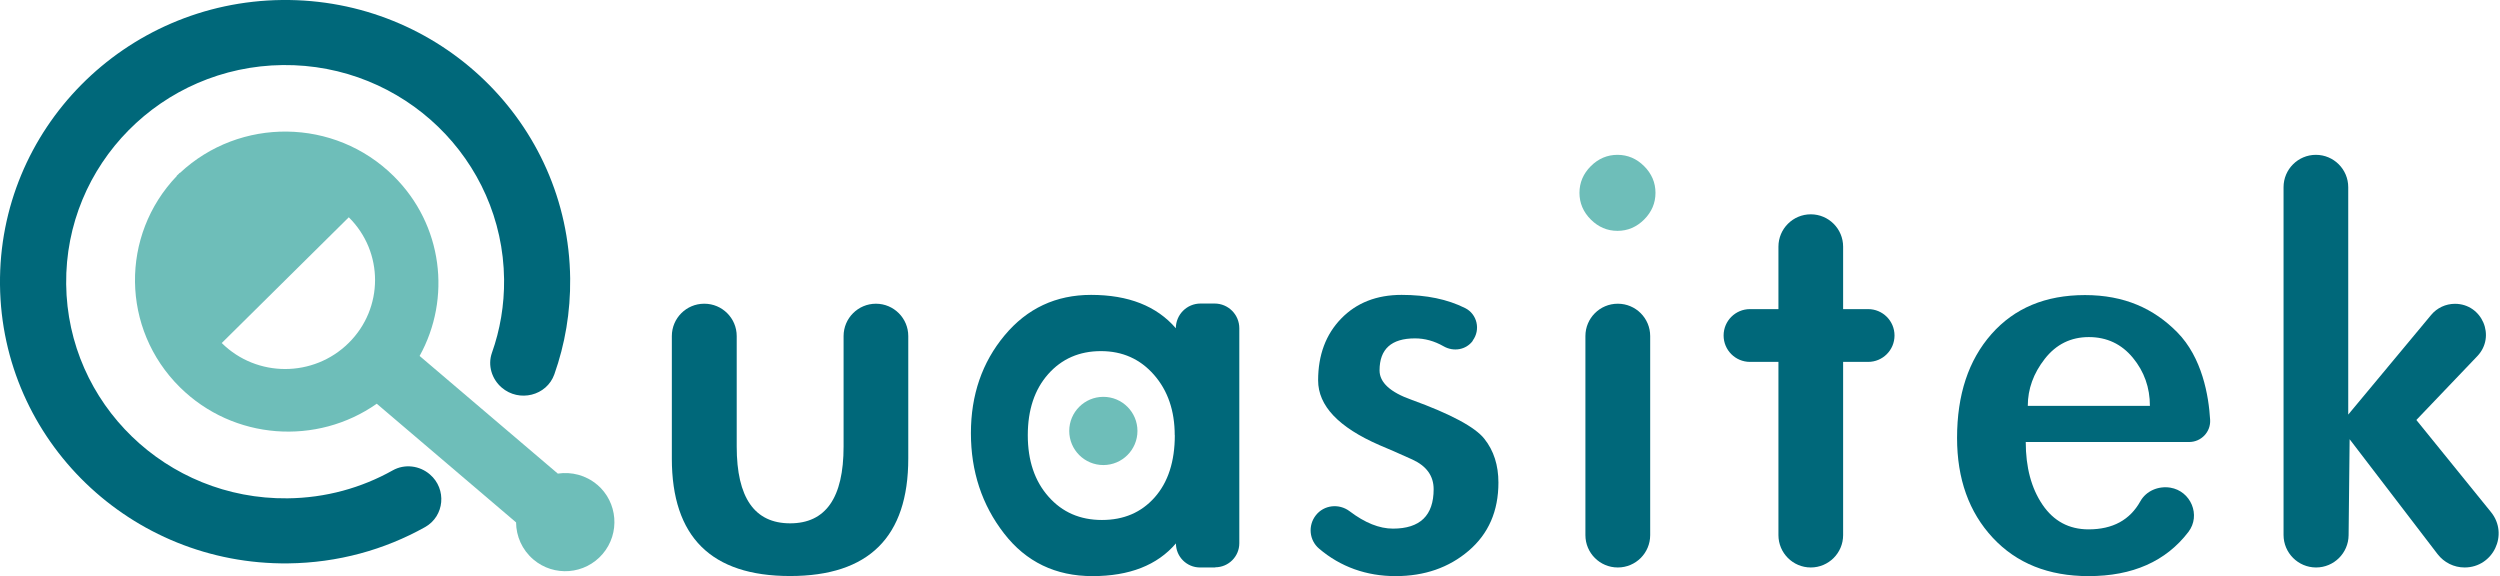 <svg width="269" height="62" viewBox="0 0 269 62" fill="none" xmlns="http://www.w3.org/2000/svg">
<g clip-path="url(#clip0_20_69)">
<path d="M75.79 32.68C77.71 32.68 79.27 34.24 79.27 36.16V48.05C79.27 53.56 81.19 56.31 85.02 56.31C88.85 56.31 90.77 53.56 90.77 48.05V36.16C90.77 34.24 92.33 32.68 94.25 32.68C96.17 32.68 97.73 34.24 97.73 36.16V49.34C97.73 57.77 93.49 61.98 85.01 61.98C76.53 61.98 72.29 57.77 72.29 49.34V36.16C72.29 34.24 73.85 32.68 75.77 32.68H75.79Z" fill="#00687A"/>
<path d="M130.77 61.06H129.12C127.69 61.06 126.53 59.9 126.53 58.47C124.52 60.82 121.52 61.99 117.55 61.99C113.58 61.99 110.4 60.46 108.03 57.39C105.66 54.33 104.47 50.73 104.47 46.61C104.47 42.49 105.68 38.98 108.1 36.08C110.52 33.18 113.62 31.73 117.4 31.73C121.42 31.73 124.46 32.93 126.52 35.32C126.52 33.85 127.71 32.66 129.18 32.66H130.69C132.16 32.66 133.35 33.85 133.35 35.32V58.45C133.35 59.88 132.19 61.04 130.76 61.04L130.77 61.06ZM126.4 46.83C126.4 44.2 125.66 42.03 124.17 40.33C122.68 38.63 120.78 37.78 118.46 37.78C116.14 37.78 114.24 38.61 112.78 40.26C111.32 41.91 110.59 44.1 110.59 46.83C110.59 49.56 111.33 51.76 112.82 53.44C114.3 55.12 116.22 55.95 118.57 55.95C120.92 55.95 122.81 55.14 124.25 53.51C125.69 51.88 126.41 49.65 126.41 46.83H126.4Z" fill="#00687A"/>
<path d="M158.47 36.67C157.74 37.66 156.39 37.87 155.33 37.26C154.33 36.69 153.31 36.41 152.25 36.41C149.71 36.41 148.44 37.56 148.44 39.86C148.44 41.15 149.59 42.21 151.89 43.02C156.1 44.55 158.72 45.95 159.72 47.22C160.73 48.49 161.23 50.06 161.23 51.93C161.23 55 160.16 57.44 158.03 59.26C155.9 61.08 153.28 61.99 150.16 61.99C147.04 61.99 144.24 61 141.93 59.03C140.87 58.13 140.72 56.55 141.58 55.45C142.46 54.32 144.08 54.15 145.22 55.01C146.87 56.26 148.42 56.88 149.88 56.88C152.8 56.88 154.26 55.47 154.26 52.64C154.26 51.2 153.49 50.14 151.96 49.44C150.43 48.75 149.25 48.23 148.44 47.9C144.03 45.98 141.83 43.66 141.83 40.93C141.83 38.2 142.66 35.98 144.31 34.28C145.96 32.58 148.13 31.73 150.81 31.73C153.49 31.73 155.75 32.2 157.65 33.15C158.95 33.8 159.33 35.49 158.46 36.65L158.47 36.67Z" fill="#00687A"/>
<path d="M178.13 20.75C178.13 21.85 177.72 22.81 176.91 23.62C176.1 24.43 175.14 24.84 174.04 24.84C172.94 24.84 171.98 24.43 171.17 23.62C170.36 22.81 169.95 21.85 169.95 20.75C169.95 19.65 170.36 18.69 171.17 17.88C171.98 17.07 172.94 16.66 174.04 16.66C175.14 16.66 176.1 17.07 176.91 17.88C177.72 18.69 178.13 19.65 178.13 20.75Z" fill="#6EBEB9"/>
<path d="M174.08 32.68H174.07C172.148 32.68 170.59 34.238 170.59 36.16V57.58C170.59 59.502 172.148 61.06 174.07 61.06H174.08C176.002 61.06 177.56 59.502 177.56 57.58V36.16C177.56 34.238 176.002 32.68 174.08 32.68Z" fill="#00687A"/>
<path d="M194.84 61.06C192.92 61.06 191.36 59.5 191.36 57.58V38.94H188.3C186.73 38.94 185.46 37.67 185.46 36.1C185.46 34.53 186.73 33.26 188.3 33.26H191.36V26.54C191.36 24.62 192.92 23.06 194.84 23.06C196.76 23.06 198.32 24.62 198.32 26.54V33.26H201.01C202.58 33.26 203.85 34.53 203.85 36.1C203.85 37.67 202.58 38.94 201.01 38.94H198.32V57.58C198.32 59.5 196.76 61.06 194.84 61.06Z" fill="#00687A"/>
<path d="M217.97 47.55C217.97 50.28 218.57 52.53 219.77 54.3C220.97 56.07 222.62 56.96 224.73 56.96C227.33 56.96 229.18 55.95 230.3 53.94C230.93 52.81 232.25 52.27 233.52 52.47C235.74 52.83 236.84 55.45 235.47 57.24C233.05 60.4 229.47 61.99 224.73 61.99C220.42 61.99 216.98 60.61 214.42 57.86C211.86 55.11 210.58 51.53 210.58 47.12C210.58 42.47 211.81 38.75 214.28 35.95C216.75 33.15 220.1 31.75 224.34 31.75C228.58 31.75 231.75 33.2 234.26 35.74C236.96 38.47 237.66 42.59 237.81 45.17C237.89 46.47 236.85 47.56 235.55 47.56H217.98L217.97 47.55ZM231.33 43.67C231.33 41.71 230.72 39.98 229.5 38.5C228.28 37.02 226.7 36.27 224.76 36.27C222.82 36.27 221.24 37.05 220.02 38.61C218.8 40.17 218.19 41.86 218.19 43.67H231.34H231.33Z" fill="#00687A"/>
<path d="M252.67 44.61L261.59 33.89C262.22 33.13 263.16 32.69 264.15 32.69C267.08 32.69 268.58 36.2 266.56 38.32L260 45.19L268.03 55.1C269.97 57.49 268.27 61.06 265.19 61.06C264.05 61.06 262.98 60.53 262.28 59.62L252.82 47.26L252.71 57.59C252.69 59.51 251.13 61.06 249.21 61.06C247.28 61.06 245.71 59.49 245.71 57.56V20.14C245.71 18.22 247.27 16.66 249.19 16.66C251.11 16.66 252.67 18.22 252.67 20.14V44.6V44.61Z" fill="#00687A"/>
<path d="M118.72 50.04C120.747 50.04 122.39 48.397 122.39 46.37C122.39 44.343 120.747 42.7 118.72 42.7C116.693 42.7 115.05 44.343 115.05 46.37C115.05 48.397 116.693 50.04 118.72 50.04Z" fill="#6EBEB9"/>
<path d="M30.35 -0C13.4 0.19 -0.18 13.91 5.99223e-05 30.65C0.18 47.39 14.07 60.81 31.01 60.62C36.36 60.56 41.38 59.15 45.73 56.72C47.84 55.54 48.09 52.62 46.26 51.05C45.15 50.09 43.54 49.89 42.26 50.61C38.91 52.49 35.05 53.58 30.93 53.62C17.92 53.76 7.26 43.44 7.12 30.57C6.98 17.7 17.41 7.15 30.42 7C43.43 6.86 54.09 17.18 54.24 30.05C54.27 32.83 53.81 35.49 52.93 37.97C52.46 39.3 52.91 40.78 53.98 41.7C55.86 43.32 58.83 42.59 59.65 40.27C60.79 37.05 61.39 33.58 61.35 29.97C61.17 13.23 47.29 -0.18 30.35 -0Z" fill="#00687A"/>
<path d="M64.26 52.16C63.04 51.12 61.49 50.74 60.02 50.96L45.15 38.3C48.58 32.11 47.66 24.19 42.35 18.94C36.01 12.67 25.82 12.57 19.36 18.61L19.34 18.59C19.28 18.64 19.24 18.71 19.18 18.76C19.12 18.81 19.06 18.86 19.01 18.91L19.03 18.93C12.92 25.32 13.02 35.4 19.36 41.67C25.14 47.38 34.11 47.96 40.54 43.44L55.53 56.21C55.54 57.69 56.17 59.16 57.39 60.2C59.61 62.09 62.95 61.83 64.85 59.6C66.74 57.38 66.48 54.04 64.25 52.14L64.26 52.16ZM23.86 36.91L37.53 23.38C41.3 27.11 41.3 33.16 37.52 36.9C33.74 40.64 27.63 40.64 23.86 36.91Z" fill="#6EBEB9"/>
</g>
<defs>
<clipPath id="clip0_20_69">
<rect width="268.85" height="61.99" fill="white"/>
</clipPath>
</defs>
</svg>
